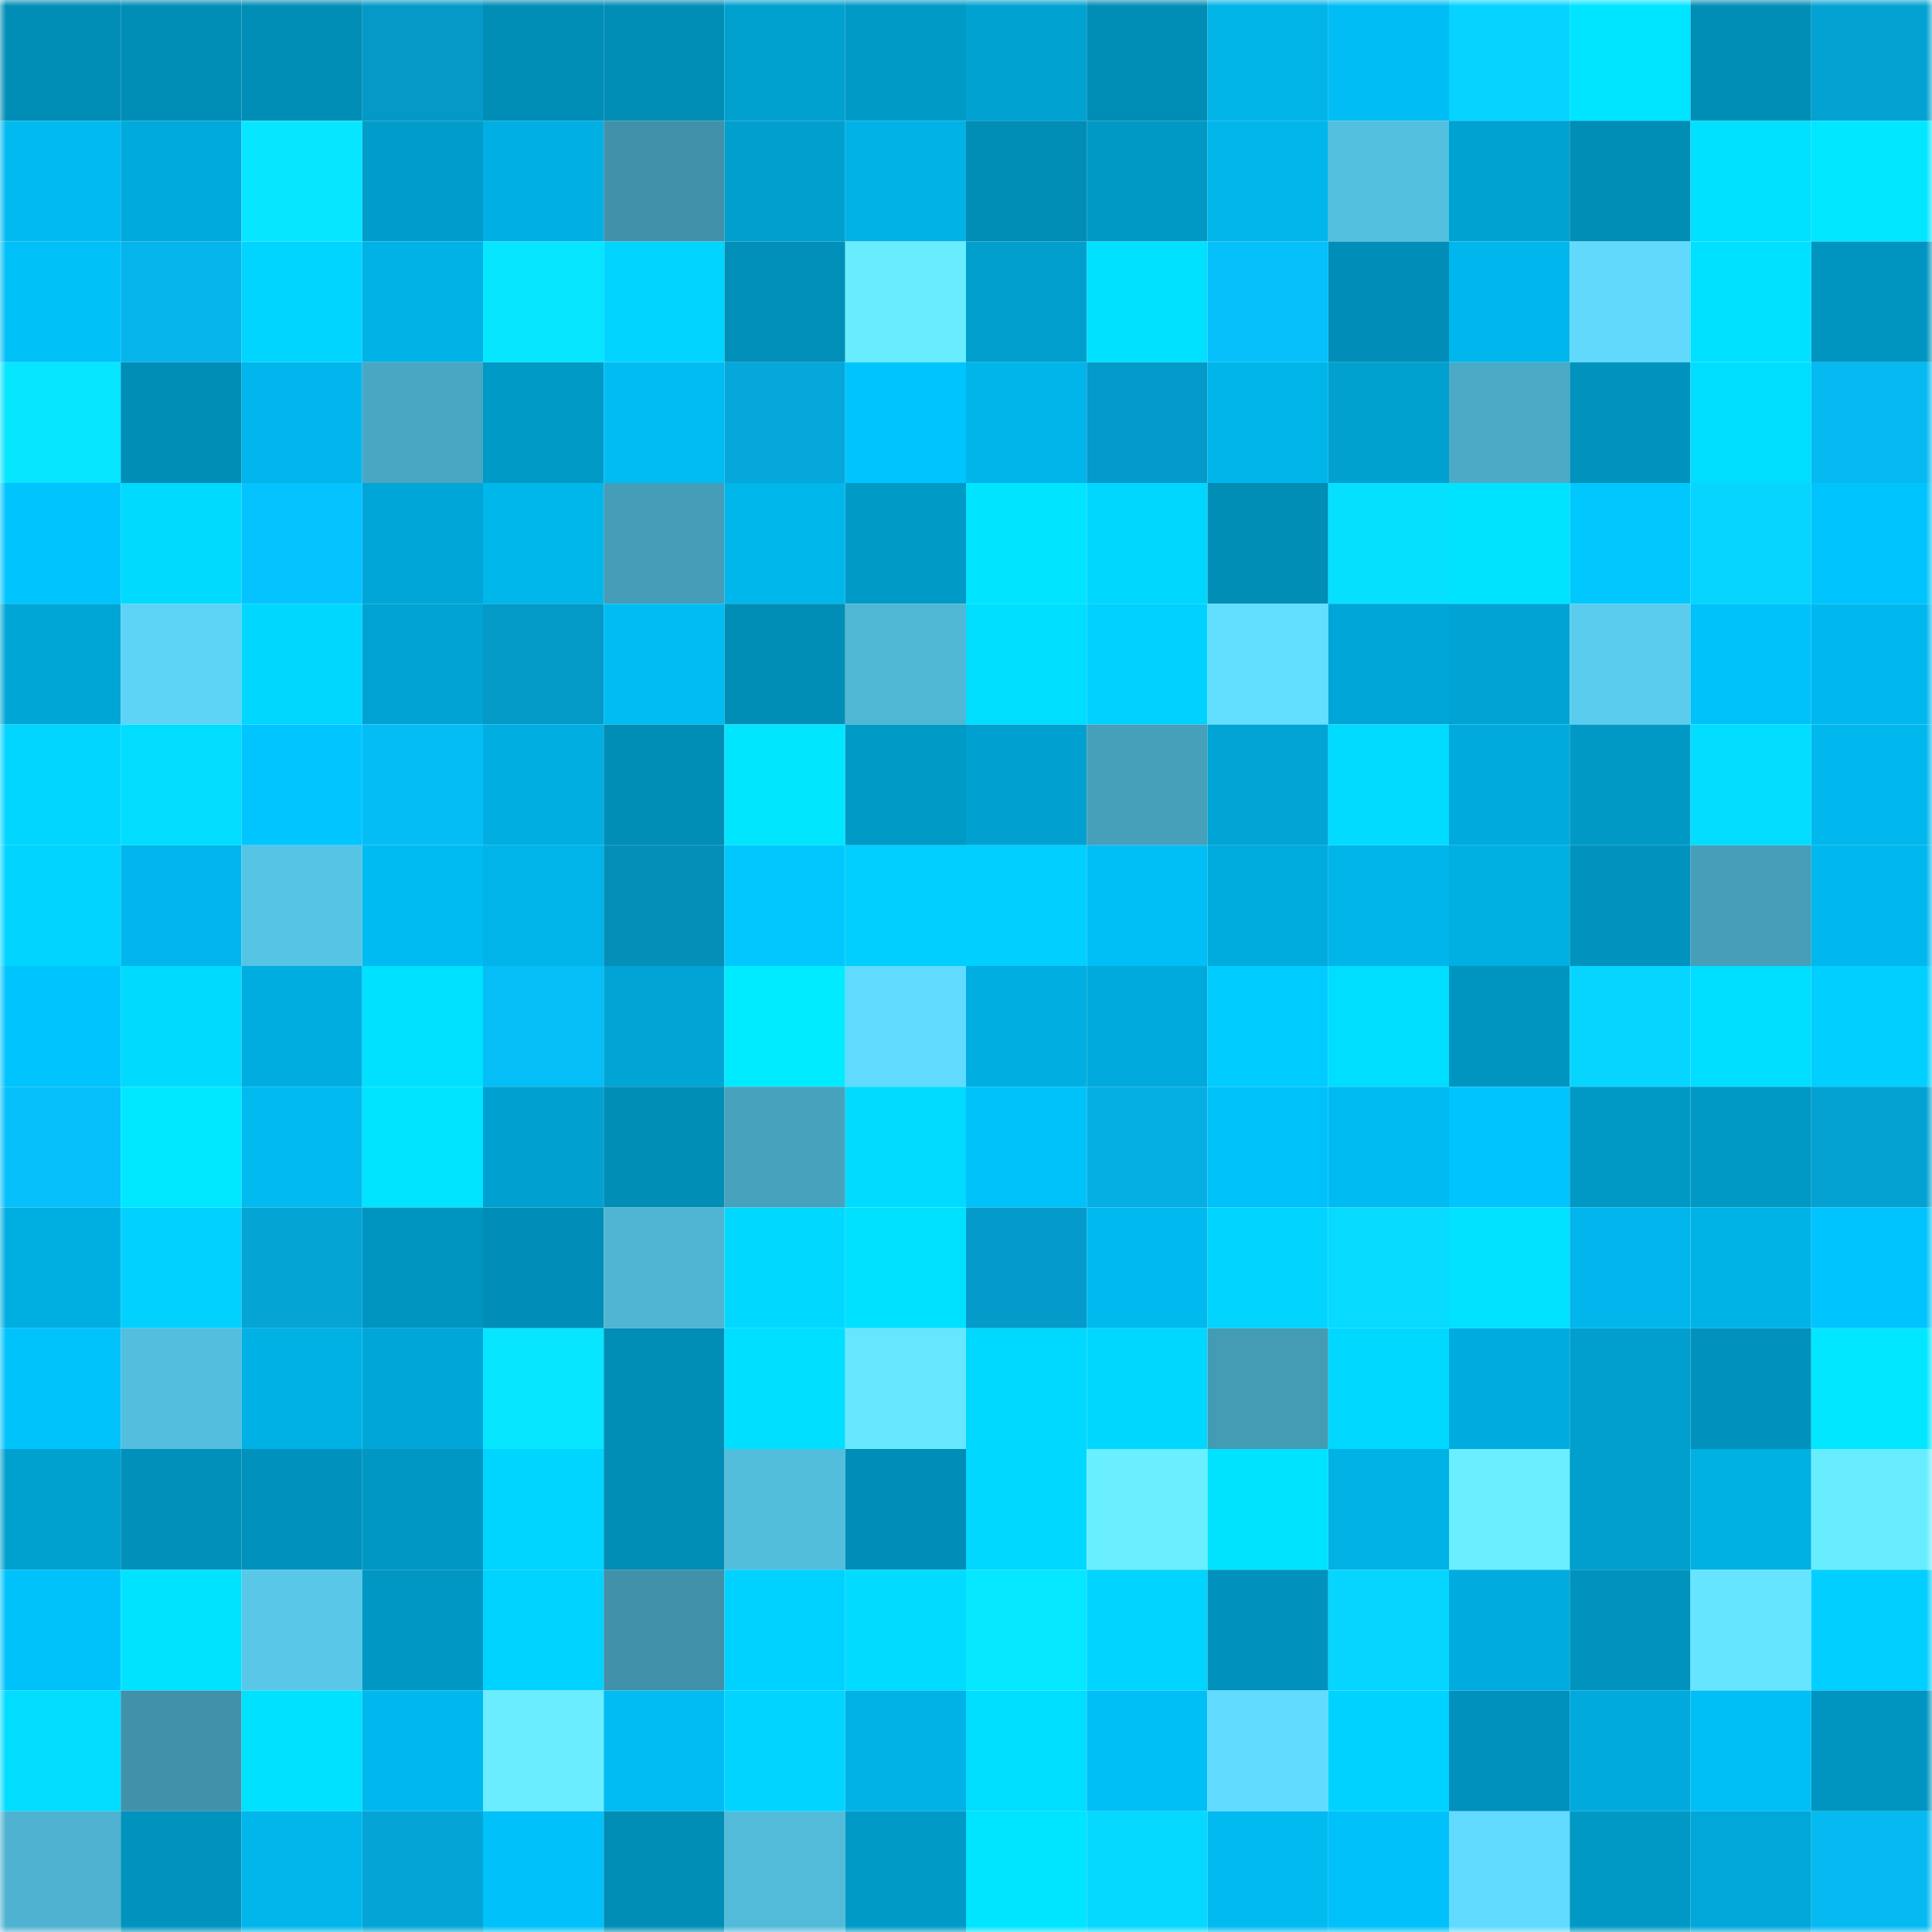 <svg viewBox="0 0 160 160" fill="none" role="img" xmlns="http://www.w3.org/2000/svg" width="240" height="240" name="ens%2Cboredjerky.eth"><mask id="1921624050" mask-type="alpha" maskUnits="userSpaceOnUse" x="0" y="0" width="160" height="160"><rect width="160" height="160" fill="#FFFFFF"></rect></mask><g mask="url(#1921624050)"><rect x="0" y="0" width="10" height="10" fill="#008db6"></rect><rect x="10" y="0" width="10" height="10" fill="#008db6"></rect><rect x="20" y="0" width="10" height="10" fill="#008db6"></rect><rect x="30" y="0" width="10" height="10" fill="#0499c7"></rect><rect x="40" y="0" width="10" height="10" fill="#008db6"></rect><rect x="50" y="0" width="10" height="10" fill="#008db6"></rect><rect x="60" y="0" width="10" height="10" fill="#00a0cf"></rect><rect x="70" y="0" width="10" height="10" fill="#009ac7"></rect><rect x="80" y="0" width="10" height="10" fill="#00a2d1"></rect><rect x="90" y="0" width="10" height="10" fill="#008db6"></rect><rect x="100" y="0" width="10" height="10" fill="#00b4e8"></rect><rect x="110" y="0" width="10" height="10" fill="#00bef5"></rect><rect x="120" y="0" width="10" height="10" fill="#06d3ff"></rect><rect x="130" y="0" width="10" height="10" fill="#00e5ff"></rect><rect x="140" y="0" width="10" height="10" fill="#008db6"></rect><rect x="150" y="0" width="10" height="10" fill="#04a2d2"></rect><rect x="0" y="10" width="10" height="10" fill="#00baf0"></rect><rect x="10" y="10" width="10" height="10" fill="#00aadc"></rect><rect x="20" y="10" width="10" height="10" fill="#06e7ff"></rect><rect x="30" y="10" width="10" height="10" fill="#009dcb"></rect><rect x="40" y="10" width="10" height="10" fill="#00afe3"></rect><rect x="50" y="10" width="10" height="10" fill="#4091a9"></rect><rect x="60" y="10" width="10" height="10" fill="#009fce"></rect><rect x="70" y="10" width="10" height="10" fill="#00b2e6"></rect><rect x="80" y="10" width="10" height="10" fill="#008db6"></rect><rect x="90" y="10" width="10" height="10" fill="#0099c5"></rect><rect x="100" y="10" width="10" height="10" fill="#00b6eb"></rect><rect x="110" y="10" width="10" height="10" fill="#54c0df"></rect><rect x="120" y="10" width="10" height="10" fill="#00a2d1"></rect><rect x="130" y="10" width="10" height="10" fill="#008db6"></rect><rect x="140" y="10" width="10" height="10" fill="#00e0ff"></rect><rect x="150" y="10" width="10" height="10" fill="#00e7ff"></rect><rect x="0" y="20" width="10" height="10" fill="#00c0f8"></rect><rect x="10" y="20" width="10" height="10" fill="#05b5ec"></rect><rect x="20" y="20" width="10" height="10" fill="#00d5ff"></rect><rect x="30" y="20" width="10" height="10" fill="#00b2e6"></rect><rect x="40" y="20" width="10" height="10" fill="#06e6ff"></rect><rect x="50" y="20" width="10" height="10" fill="#00d4ff"></rect><rect x="60" y="20" width="10" height="10" fill="#008fb9"></rect><rect x="70" y="20" width="10" height="10" fill="#68edff"></rect><rect x="80" y="20" width="10" height="10" fill="#009fce"></rect><rect x="90" y="20" width="10" height="10" fill="#00e0ff"></rect><rect x="100" y="20" width="10" height="10" fill="#05c0fa"></rect><rect x="110" y="20" width="10" height="10" fill="#008eb8"></rect><rect x="120" y="20" width="10" height="10" fill="#00b7ed"></rect><rect x="130" y="20" width="10" height="10" fill="#60d9fd"></rect><rect x="140" y="20" width="10" height="10" fill="#00e1ff"></rect><rect x="150" y="20" width="10" height="10" fill="#0094c0"></rect><rect x="0" y="30" width="10" height="10" fill="#06e6ff"></rect><rect x="10" y="30" width="10" height="10" fill="#008db6"></rect><rect x="20" y="30" width="10" height="10" fill="#00b6ec"></rect><rect x="30" y="30" width="10" height="10" fill="#4aa7c3"></rect><rect x="40" y="30" width="10" height="10" fill="#009ac7"></rect><rect x="50" y="30" width="10" height="10" fill="#00bcf3"></rect><rect x="60" y="30" width="10" height="10" fill="#04a8db"></rect><rect x="70" y="30" width="10" height="10" fill="#00c4fd"></rect><rect x="80" y="30" width="10" height="10" fill="#00b5ea"></rect><rect x="90" y="30" width="10" height="10" fill="#049ac9"></rect><rect x="100" y="30" width="10" height="10" fill="#00b5ea"></rect><rect x="110" y="30" width="10" height="10" fill="#00a0cf"></rect><rect x="120" y="30" width="10" height="10" fill="#4baac6"></rect><rect x="130" y="30" width="10" height="10" fill="#0093be"></rect><rect x="140" y="30" width="10" height="10" fill="#00deff"></rect><rect x="150" y="30" width="10" height="10" fill="#05baf1"></rect><rect x="0" y="40" width="10" height="10" fill="#00c4fd"></rect><rect x="10" y="40" width="10" height="10" fill="#00daff"></rect><rect x="20" y="40" width="10" height="10" fill="#05c3fe"></rect><rect x="30" y="40" width="10" height="10" fill="#00a6d7"></rect><rect x="40" y="40" width="10" height="10" fill="#00b7ec"></rect><rect x="50" y="40" width="10" height="10" fill="#459db7"></rect><rect x="60" y="40" width="10" height="10" fill="#00b7ec"></rect><rect x="70" y="40" width="10" height="10" fill="#009ac7"></rect><rect x="80" y="40" width="10" height="10" fill="#00e4ff"></rect><rect x="90" y="40" width="10" height="10" fill="#00d7ff"></rect><rect x="100" y="40" width="10" height="10" fill="#008db6"></rect><rect x="110" y="40" width="10" height="10" fill="#06e0ff"></rect><rect x="120" y="40" width="10" height="10" fill="#00e3ff"></rect><rect x="130" y="40" width="10" height="10" fill="#00c8ff"></rect><rect x="140" y="40" width="10" height="10" fill="#06d5ff"></rect><rect x="150" y="40" width="10" height="10" fill="#00c4fd"></rect><rect x="0" y="50" width="10" height="10" fill="#00a6d6"></rect><rect x="10" y="50" width="10" height="10" fill="#5dd3f6"></rect><rect x="20" y="50" width="10" height="10" fill="#00d7ff"></rect><rect x="30" y="50" width="10" height="10" fill="#00a3d3"></rect><rect x="40" y="50" width="10" height="10" fill="#049ac8"></rect><rect x="50" y="50" width="10" height="10" fill="#00bcf3"></rect><rect x="60" y="50" width="10" height="10" fill="#008eb7"></rect><rect x="70" y="50" width="10" height="10" fill="#50b7d5"></rect><rect x="80" y="50" width="10" height="10" fill="#00deff"></rect><rect x="90" y="50" width="10" height="10" fill="#00d1ff"></rect><rect x="100" y="50" width="10" height="10" fill="#62deff"></rect><rect x="110" y="50" width="10" height="10" fill="#00a6d7"></rect><rect x="120" y="50" width="10" height="10" fill="#00a4d4"></rect><rect x="130" y="50" width="10" height="10" fill="#5acdef"></rect><rect x="140" y="50" width="10" height="10" fill="#00c2fa"></rect><rect x="150" y="50" width="10" height="10" fill="#00b8ee"></rect><rect x="0" y="60" width="10" height="10" fill="#00d6ff"></rect><rect x="10" y="60" width="10" height="10" fill="#00ddff"></rect><rect x="20" y="60" width="10" height="10" fill="#00c5ff"></rect><rect x="30" y="60" width="10" height="10" fill="#05bdf5"></rect><rect x="40" y="60" width="10" height="10" fill="#00aee1"></rect><rect x="50" y="60" width="10" height="10" fill="#008db6"></rect><rect x="60" y="60" width="10" height="10" fill="#00e6ff"></rect><rect x="70" y="60" width="10" height="10" fill="#009ac7"></rect><rect x="80" y="60" width="10" height="10" fill="#00a1d0"></rect><rect x="90" y="60" width="10" height="10" fill="#46a0ba"></rect><rect x="100" y="60" width="10" height="10" fill="#00a5d5"></rect><rect x="110" y="60" width="10" height="10" fill="#00dbff"></rect><rect x="120" y="60" width="10" height="10" fill="#00aadc"></rect><rect x="130" y="60" width="10" height="10" fill="#0099c5"></rect><rect x="140" y="60" width="10" height="10" fill="#00ddff"></rect><rect x="150" y="60" width="10" height="10" fill="#00b8ee"></rect><rect x="0" y="70" width="10" height="10" fill="#00d4ff"></rect><rect x="10" y="70" width="10" height="10" fill="#00b6ec"></rect><rect x="20" y="70" width="10" height="10" fill="#56c4e5"></rect><rect x="30" y="70" width="10" height="10" fill="#00bbf1"></rect><rect x="40" y="70" width="10" height="10" fill="#00b4e9"></rect><rect x="50" y="70" width="10" height="10" fill="#048fb9"></rect><rect x="60" y="70" width="10" height="10" fill="#00c8ff"></rect><rect x="70" y="70" width="10" height="10" fill="#00cfff"></rect><rect x="80" y="70" width="10" height="10" fill="#00cfff"></rect><rect x="90" y="70" width="10" height="10" fill="#00bff7"></rect><rect x="100" y="70" width="10" height="10" fill="#00abdd"></rect><rect x="110" y="70" width="10" height="10" fill="#00b5ea"></rect><rect x="120" y="70" width="10" height="10" fill="#00b0e3"></rect><rect x="130" y="70" width="10" height="10" fill="#0093be"></rect><rect x="140" y="70" width="10" height="10" fill="#469eb9"></rect><rect x="150" y="70" width="10" height="10" fill="#00b8ee"></rect><rect x="0" y="80" width="10" height="10" fill="#00c4fd"></rect><rect x="10" y="80" width="10" height="10" fill="#00daff"></rect><rect x="20" y="80" width="10" height="10" fill="#00ade0"></rect><rect x="30" y="80" width="10" height="10" fill="#00e1ff"></rect><rect x="40" y="80" width="10" height="10" fill="#05bef7"></rect><rect x="50" y="80" width="10" height="10" fill="#00a5d5"></rect><rect x="60" y="80" width="10" height="10" fill="#00ebff"></rect><rect x="70" y="80" width="10" height="10" fill="#60dbff"></rect><rect x="80" y="80" width="10" height="10" fill="#00aee1"></rect><rect x="90" y="80" width="10" height="10" fill="#00aadc"></rect><rect x="100" y="80" width="10" height="10" fill="#00ccff"></rect><rect x="110" y="80" width="10" height="10" fill="#00deff"></rect><rect x="120" y="80" width="10" height="10" fill="#0095c0"></rect><rect x="130" y="80" width="10" height="10" fill="#06d6ff"></rect><rect x="140" y="80" width="10" height="10" fill="#00deff"></rect><rect x="150" y="80" width="10" height="10" fill="#00cfff"></rect><rect x="0" y="90" width="10" height="10" fill="#05c0fa"></rect><rect x="10" y="90" width="10" height="10" fill="#00e8ff"></rect><rect x="20" y="90" width="10" height="10" fill="#00baf0"></rect><rect x="30" y="90" width="10" height="10" fill="#00e4ff"></rect><rect x="40" y="90" width="10" height="10" fill="#00a1d0"></rect><rect x="50" y="90" width="10" height="10" fill="#008db6"></rect><rect x="60" y="90" width="10" height="10" fill="#47a2bd"></rect><rect x="70" y="90" width="10" height="10" fill="#00dbff"></rect><rect x="80" y="90" width="10" height="10" fill="#00c2fb"></rect><rect x="90" y="90" width="10" height="10" fill="#05afe4"></rect><rect x="100" y="90" width="10" height="10" fill="#00c2fb"></rect><rect x="110" y="90" width="10" height="10" fill="#00bbf1"></rect><rect x="120" y="90" width="10" height="10" fill="#00c4fd"></rect><rect x="130" y="90" width="10" height="10" fill="#0099c5"></rect><rect x="140" y="90" width="10" height="10" fill="#0098c5"></rect><rect x="150" y="90" width="10" height="10" fill="#04a2d2"></rect><rect x="0" y="100" width="10" height="10" fill="#00afe2"></rect><rect x="10" y="100" width="10" height="10" fill="#00d1ff"></rect><rect x="20" y="100" width="10" height="10" fill="#04a4d5"></rect><rect x="30" y="100" width="10" height="10" fill="#0094c0"></rect><rect x="40" y="100" width="10" height="10" fill="#008eb8"></rect><rect x="50" y="100" width="10" height="10" fill="#50b5d3"></rect><rect x="60" y="100" width="10" height="10" fill="#00d8ff"></rect><rect x="70" y="100" width="10" height="10" fill="#00e1ff"></rect><rect x="80" y="100" width="10" height="10" fill="#049bca"></rect><rect x="90" y="100" width="10" height="10" fill="#00b9ef"></rect><rect x="100" y="100" width="10" height="10" fill="#00d4ff"></rect><rect x="110" y="100" width="10" height="10" fill="#06daff"></rect><rect x="120" y="100" width="10" height="10" fill="#00e2ff"></rect><rect x="130" y="100" width="10" height="10" fill="#00b6ec"></rect><rect x="140" y="100" width="10" height="10" fill="#00b3e7"></rect><rect x="150" y="100" width="10" height="10" fill="#00c4fd"></rect><rect x="0" y="110" width="10" height="10" fill="#00c3fc"></rect><rect x="10" y="110" width="10" height="10" fill="#54bede"></rect><rect x="20" y="110" width="10" height="10" fill="#00b1e5"></rect><rect x="30" y="110" width="10" height="10" fill="#00a6d7"></rect><rect x="40" y="110" width="10" height="10" fill="#06e7ff"></rect><rect x="50" y="110" width="10" height="10" fill="#008db6"></rect><rect x="60" y="110" width="10" height="10" fill="#00dfff"></rect><rect x="70" y="110" width="10" height="10" fill="#66e7ff"></rect><rect x="80" y="110" width="10" height="10" fill="#00d9ff"></rect><rect x="90" y="110" width="10" height="10" fill="#00d7ff"></rect><rect x="100" y="110" width="10" height="10" fill="#449bb4"></rect><rect x="110" y="110" width="10" height="10" fill="#00d8ff"></rect><rect x="120" y="110" width="10" height="10" fill="#00acdf"></rect><rect x="130" y="110" width="10" height="10" fill="#009fcd"></rect><rect x="140" y="110" width="10" height="10" fill="#0091bc"></rect><rect x="150" y="110" width="10" height="10" fill="#00e7ff"></rect><rect x="0" y="120" width="10" height="10" fill="#00a0cf"></rect><rect x="10" y="120" width="10" height="10" fill="#0090ba"></rect><rect x="20" y="120" width="10" height="10" fill="#0091bc"></rect><rect x="30" y="120" width="10" height="10" fill="#0097c4"></rect><rect x="40" y="120" width="10" height="10" fill="#00d5ff"></rect><rect x="50" y="120" width="10" height="10" fill="#008db6"></rect><rect x="60" y="120" width="10" height="10" fill="#53bddc"></rect><rect x="70" y="120" width="10" height="10" fill="#008eb8"></rect><rect x="80" y="120" width="10" height="10" fill="#00d8ff"></rect><rect x="90" y="120" width="10" height="10" fill="#69efff"></rect><rect x="100" y="120" width="10" height="10" fill="#00e3ff"></rect><rect x="110" y="120" width="10" height="10" fill="#00b2e6"></rect><rect x="120" y="120" width="10" height="10" fill="#69efff"></rect><rect x="130" y="120" width="10" height="10" fill="#009fcd"></rect><rect x="140" y="120" width="10" height="10" fill="#00b1e4"></rect><rect x="150" y="120" width="10" height="10" fill="#68edff"></rect><rect x="0" y="130" width="10" height="10" fill="#00c2fa"></rect><rect x="10" y="130" width="10" height="10" fill="#00e3ff"></rect><rect x="20" y="130" width="10" height="10" fill="#58c7e8"></rect><rect x="30" y="130" width="10" height="10" fill="#0097c4"></rect><rect x="40" y="130" width="10" height="10" fill="#00d3ff"></rect><rect x="50" y="130" width="10" height="10" fill="#4091a9"></rect><rect x="60" y="130" width="10" height="10" fill="#00d2ff"></rect><rect x="70" y="130" width="10" height="10" fill="#00dbff"></rect><rect x="80" y="130" width="10" height="10" fill="#06e8ff"></rect><rect x="90" y="130" width="10" height="10" fill="#00d4ff"></rect><rect x="100" y="130" width="10" height="10" fill="#0092bc"></rect><rect x="110" y="130" width="10" height="10" fill="#06d5ff"></rect><rect x="120" y="130" width="10" height="10" fill="#00acdf"></rect><rect x="130" y="130" width="10" height="10" fill="#0093be"></rect><rect x="140" y="130" width="10" height="10" fill="#65e5ff"></rect><rect x="150" y="130" width="10" height="10" fill="#00cfff"></rect><rect x="0" y="140" width="10" height="10" fill="#00ddff"></rect><rect x="10" y="140" width="10" height="10" fill="#4091a9"></rect><rect x="20" y="140" width="10" height="10" fill="#00e0ff"></rect><rect x="30" y="140" width="10" height="10" fill="#00b8ee"></rect><rect x="40" y="140" width="10" height="10" fill="#69edff"></rect><rect x="50" y="140" width="10" height="10" fill="#00bcf3"></rect><rect x="60" y="140" width="10" height="10" fill="#00d4ff"></rect><rect x="70" y="140" width="10" height="10" fill="#00b2e6"></rect><rect x="80" y="140" width="10" height="10" fill="#00deff"></rect><rect x="90" y="140" width="10" height="10" fill="#00bff7"></rect><rect x="100" y="140" width="10" height="10" fill="#61dbff"></rect><rect x="110" y="140" width="10" height="10" fill="#00d2ff"></rect><rect x="120" y="140" width="10" height="10" fill="#0091bc"></rect><rect x="130" y="140" width="10" height="10" fill="#00aadc"></rect><rect x="140" y="140" width="10" height="10" fill="#00bef6"></rect><rect x="150" y="140" width="10" height="10" fill="#0094c0"></rect><rect x="0" y="150" width="10" height="10" fill="#4fb2d0"></rect><rect x="10" y="150" width="10" height="10" fill="#0093be"></rect><rect x="20" y="150" width="10" height="10" fill="#00b6eb"></rect><rect x="30" y="150" width="10" height="10" fill="#04a5d6"></rect><rect x="40" y="150" width="10" height="10" fill="#00c1f9"></rect><rect x="50" y="150" width="10" height="10" fill="#008db6"></rect><rect x="60" y="150" width="10" height="10" fill="#52bbda"></rect><rect x="70" y="150" width="10" height="10" fill="#009ac7"></rect><rect x="80" y="150" width="10" height="10" fill="#00e5ff"></rect><rect x="90" y="150" width="10" height="10" fill="#06d9ff"></rect><rect x="100" y="150" width="10" height="10" fill="#00baf0"></rect><rect x="110" y="150" width="10" height="10" fill="#00c1f9"></rect><rect x="120" y="150" width="10" height="10" fill="#60dafe"></rect><rect x="130" y="150" width="10" height="10" fill="#0099c5"></rect><rect x="140" y="150" width="10" height="10" fill="#00a7d8"></rect><rect x="150" y="150" width="10" height="10" fill="#05baf1"></rect></g></svg>